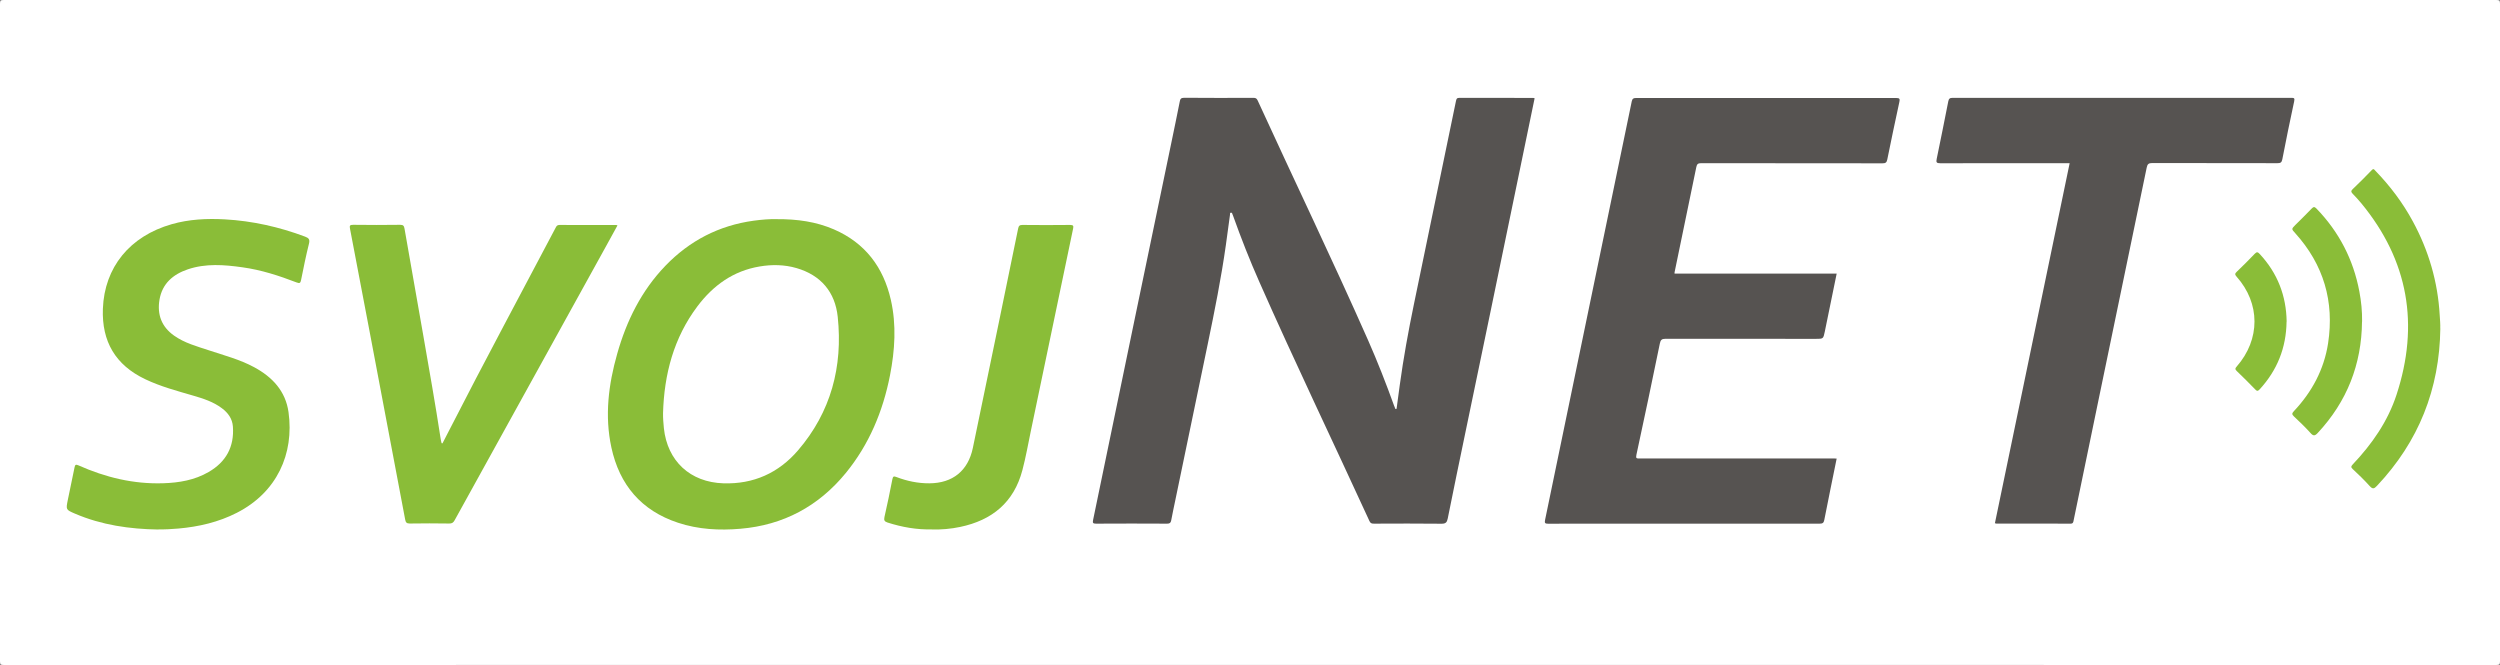 <?xml version="1.0" encoding="UTF-8"?>
<svg id="Vrstva_1" data-name="Vrstva 1" xmlns="http://www.w3.org/2000/svg" viewBox="0 0 358.2 95.28">
  <rect x="0" y="0" width="358.2" height="95.28" fill="#808080" stroke="none"/>
  <defs>
    <style>
      .cls-1 {
        fill: #fff;
      }

      .cls-1, .cls-2, .cls-3 {
        stroke-width: 0px;
      }

      .cls-2 {
        fill: #565351;
      }

      .cls-3 {
        fill: #8abd38;
      }
    </style>
  </defs>
  <path class="cls-1" d="m179.04,95.27c-59.5,0-118.99,0-178.49.01-.45,0-.55-.1-.55-.55C.01,63.34.01,31.94,0,.55,0,.1.1,0,.55,0c119.03.01,238.07.01,357.1,0,.45,0,.55.1.55.55-.01,31.39-.01,62.79,0,94.18,0,.45-.1.55-.55.55-59.54-.01-119.07-.01-178.61-.01Z"/>
  <path class="cls-2" d="m200.1,58.58c.15-1.14.3-2.28.46-3.42.53-3.87,1.23-7.71,2.02-11.54,2-9.71,4.02-19.42,6.03-29.14.06-.28.11-.46.47-.46,3.54.01,7.08.01,10.61.01.06,0,.11.03.19.05-.7,3.36-1.39,6.71-2.08,10.07-1.38,6.69-2.77,13.38-4.15,20.07-1.22,5.87-2.44,11.74-3.66,17.61-.86,4.15-1.73,8.31-2.56,12.47-.11.56-.31.75-.91.74-3.22-.04-6.44-.02-9.65-.01-.3,0-.5-.03-.65-.36-5.24-11.42-10.68-22.74-15.76-34.23-1.39-3.13-2.64-6.32-3.79-9.54-.02-.06-.05-.11-.07-.17-.04-.11-.06-.26-.21-.26-.21.01-.14.2-.16.33-.2,1.44-.38,2.89-.59,4.33-.67,4.74-1.61,9.42-2.58,14.1-1.55,7.43-3.09,14.86-4.63,22.29-.21,1.01-.43,2.03-.62,3.04-.07.35-.2.47-.58.47-3.4-.02-6.8-.02-10.19,0-.46,0-.5-.12-.42-.54,1.99-9.57,3.97-19.15,5.95-28.73,1.74-8.4,3.49-16.81,5.24-25.21.41-1.99.83-3.98,1.22-5.97.07-.38.16-.57.63-.57,3.3.03,6.6.02,9.89.01.3,0,.49.03.64.36,5.26,11.49,10.75,22.88,15.86,34.44,1.34,3.04,2.55,6.14,3.68,9.27.06.17.14.34.21.52.05-.01.11-.02.16-.03Z"/>
  <path class="cls-2" d="m263.16,65.69c-.6,2.97-1.21,5.9-1.78,8.83-.08.43-.28.51-.68.51-9.88-.01-19.75,0-29.63,0-3.08,0-6.16-.01-9.24.01-.48,0-.54-.11-.45-.56,1.99-9.57,3.97-19.15,5.95-28.73,2.16-10.41,4.32-20.83,6.47-31.24.09-.41.28-.47.65-.47,12.41,0,24.83.01,37.24,0,.51,0,.54.15.45.57-.59,2.75-1.18,5.49-1.73,8.24-.09.46-.27.55-.7.55-8.66-.01-17.31,0-25.97-.02-.45,0-.6.13-.69.55-1.03,5.03-2.08,10.07-3.12,15.1,0,.04,0,.08,0,.17h23.23c-.58,2.82-1.14,5.59-1.71,8.35-.21,1-.22,1-1.27,1-7.18,0-14.35,0-21.53-.01-.55,0-.72.15-.83.69-1.09,5.33-2.21,10.65-3.36,15.96-.11.51.06.5.44.5,5.38,0,10.76,0,16.13,0,3.94,0,7.88,0,11.81,0,.08,0,.16.01.29.02Z"/>
  <path class="cls-2" d="m296.55,23.38h-.68c-5.96,0-11.91,0-17.87.01-.54,0-.61-.14-.51-.62.57-2.75,1.12-5.5,1.66-8.25.08-.4.24-.5.62-.5,16.17,0,32.34,0,48.51,0,.39,0,.54.01.43.5-.6,2.76-1.16,5.54-1.7,8.31-.09.47-.28.55-.7.55-5.98-.01-11.95,0-17.93-.02-.52,0-.7.15-.8.65-2.31,11.18-4.63,22.35-6.95,33.52-1.18,5.67-2.34,11.35-3.52,17.03-.05.25-.07.48-.46.47-3.54-.02-7.08-.01-10.61-.01-.06,0-.11-.03-.21-.05,3.57-17.18,7.13-34.36,10.71-51.59Z"/>
  <path class="cls-3" d="m111.25,31.4c3.01-.02,5.68.37,8.22,1.46,4.48,1.94,7.1,5.41,8.17,10.1.82,3.61.58,7.22-.12,10.81-1.01,5.17-3,9.93-6.35,14.02-3.89,4.74-8.92,7.45-15.08,7.97-3.03.26-6.03.1-8.94-.86-5.27-1.74-8.39-5.43-9.55-10.78-.98-4.53-.42-9.02.83-13.42,1.33-4.72,3.47-9.05,6.91-12.62,3.47-3.6,7.68-5.78,12.66-6.46,1.17-.16,2.34-.25,3.26-.22Z"/>
  <path class="cls-3" d="m22.7,75.87c-4.12-.06-8.15-.64-11.97-2.28-1.3-.56-1.29-.57-1.02-1.93.32-1.56.66-3.12.97-4.69.08-.39.18-.46.57-.29,3.86,1.72,7.88,2.7,12.14,2.56,2.28-.07,4.5-.45,6.5-1.61,2.5-1.44,3.69-3.62,3.48-6.51-.08-1.14-.7-1.97-1.58-2.63-1.22-.92-2.65-1.38-4.09-1.8-2.33-.68-4.68-1.3-6.9-2.36-4.26-2.03-6.23-5.4-6.06-10.08.22-5.95,3.85-10.41,9.87-12.13,2.49-.71,5.04-.83,7.6-.69,3.95.22,7.78,1.08,11.49,2.47.54.2.72.4.57,1.01-.43,1.72-.78,3.46-1.13,5.2-.09.44-.19.53-.64.36-2.52-.97-5.08-1.8-7.76-2.17-2.62-.37-5.26-.58-7.83.29-2.12.72-3.67,2.04-4.06,4.36-.35,2.11.29,3.86,2.08,5.13,1.51,1.07,3.27,1.54,4.99,2.11,2.19.73,4.44,1.31,6.49,2.42,2.62,1.41,4.51,3.43,4.93,6.45.83,5.96-1.67,11.49-7.4,14.41-2.64,1.35-5.46,2-8.38,2.26-.96.08-1.91.14-2.88.12Z"/>
  <path class="cls-3" d="m63.39,63.54c.35-.68.71-1.36,1.05-2.04,4.94-9.67,10.1-19.24,15.16-28.85.12-.24.22-.42.56-.42,2.72.02,5.44.01,8.16.01.03,0,.07.03.15.06-.52.94-1.03,1.88-1.55,2.82-7.26,13.14-14.53,26.28-21.78,39.42-.18.33-.37.48-.78.47-1.88-.03-3.76-.03-5.64,0-.46,0-.59-.15-.67-.58-1.68-8.95-3.38-17.9-5.08-26.85-.94-4.93-1.87-9.87-2.82-14.8-.08-.42-.05-.58.46-.57,2.24.03,4.48.03,6.72,0,.45,0,.56.15.63.56.89,5.13,1.8,10.25,2.7,15.37.85,4.89,1.72,9.78,2.47,14.69.03.23.09.45.14.67l.13.02Z"/>
  <path class="cls-3" d="m133.53,75.85c-2.18.06-4.29-.32-6.36-.98-.42-.14-.55-.31-.45-.77.41-1.81.79-3.62,1.14-5.44.08-.43.22-.45.58-.31,1.52.58,3.09.91,4.73.9,3.33-.02,5.54-1.8,6.22-5.07,1.24-5.97,2.48-11.94,3.71-17.91.93-4.51,1.86-9.02,2.78-13.53.08-.37.2-.51.61-.51,2.28.02,4.56.03,6.84,0,.48,0,.5.16.42.55-2.02,9.65-4.03,19.31-6.05,28.97-.39,1.87-.72,3.76-1.21,5.61-1.22,4.63-4.34,7.18-8.92,8.14-1.33.28-2.69.4-4.05.36Z"/>
  <path class="cls-3" d="m349.65,47.07c-.11,8.68-3.1,16.2-9.07,22.53-.42.45-.63.51-1.06.03-.76-.84-1.58-1.64-2.41-2.41-.32-.29-.24-.42,0-.69,2.75-2.9,5.01-6.15,6.26-9.96,3.29-10.04,1.72-19.23-5.04-27.44-.39-.48-.82-.93-1.25-1.38-.21-.22-.27-.38-.01-.63.94-.9,1.86-1.81,2.76-2.75.27-.28.36-.06.51.09,2.11,2.18,3.92,4.58,5.36,7.24,2.28,4.2,3.59,8.68,3.86,13.45.04.64.1,1.27.08,1.91Z"/>
  <path class="cls-3" d="m338.43,46.08c-.06,6.13-2.15,11.45-6.34,15.95-.41.44-.64.47-1.05,0-.75-.83-1.56-1.61-2.37-2.37-.31-.29-.29-.44-.01-.74,2.6-2.76,4.33-5.98,4.91-9.74.91-5.98-.64-11.26-4.71-15.77-.55-.6-.55-.6.01-1.17.78-.78,1.57-1.54,2.33-2.34.26-.27.41-.32.7-.02,3.24,3.35,5.29,7.31,6.15,11.89.27,1.42.41,2.84.39,4.29Z"/>
  <path class="cls-3" d="m327.62,46.07c-.05,3.78-1.35,6.99-3.86,9.72-.26.28-.39.26-.64,0-.86-.89-1.74-1.77-2.63-2.62-.26-.25-.26-.39-.01-.66,3.4-3.89,3.39-9.04-.02-12.87-.26-.29-.26-.44.02-.7.88-.84,1.74-1.7,2.58-2.58.29-.3.44-.26.7.02,2.57,2.75,3.82,6.02,3.87,9.7Z"/>
  <path class="cls-1" d="m95,59.2c.16-5.59,1.53-10.8,4.94-15.33,2.25-2.98,5.13-5.06,8.9-5.69,1.77-.3,3.55-.27,5.28.23,3.51,1.02,5.54,3.45,5.91,6.99.75,7.13-.97,13.64-5.7,19.14-2.77,3.22-6.36,4.85-10.68,4.71-4.75-.15-8.03-3.18-8.53-7.9-.07-.72-.13-1.43-.12-2.15Z"/>
</svg>